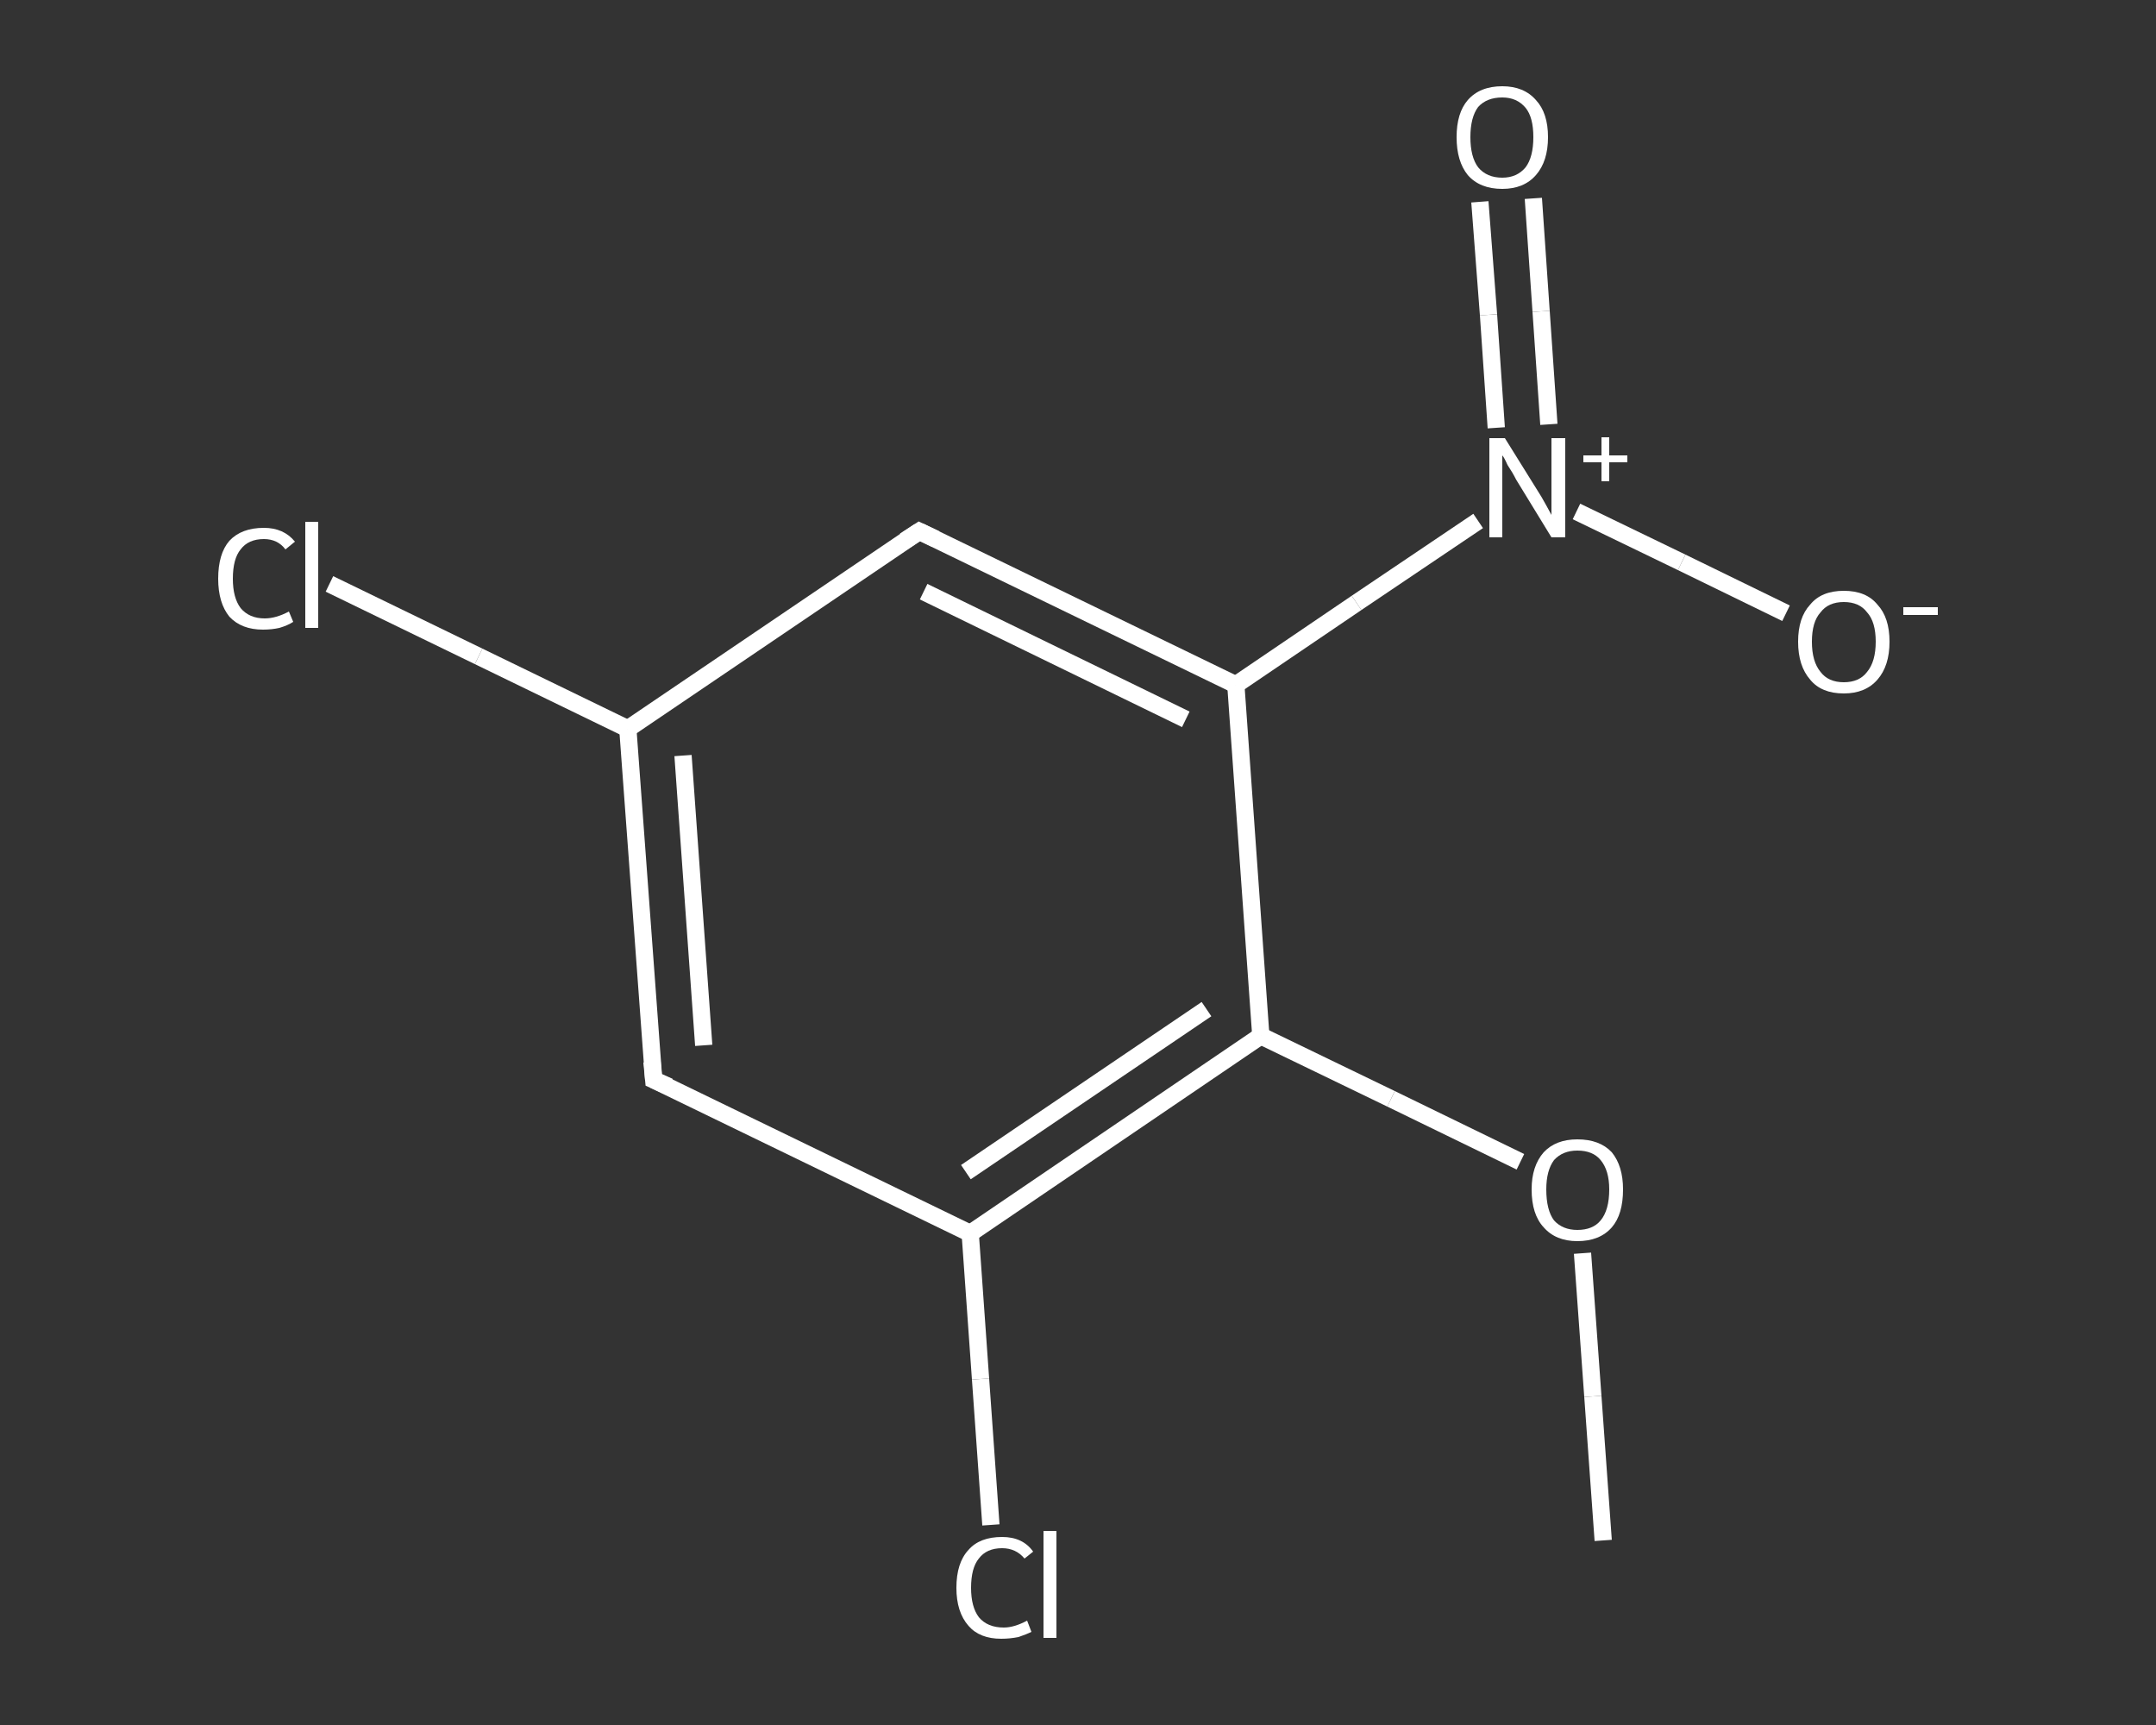 <?xml version='1.0' encoding='iso-8859-1'?>
<svg version='1.1' baseProfile='full'
              xmlns='http://www.w3.org/2000/svg'
                      xmlns:rdkit='http://www.rdkit.org/xml'
                      xmlns:xlink='http://www.w3.org/1999/xlink'
                  xml:space='preserve'
width='250px' height='200px' viewBox='0 0 250 200'>
<rect x="0" y="0" width="250" height="200" fill="#333333" stroke="none"/>
<!-- END OF HEADER -->
<rect style='opacity:1.0;fill:transparent;stroke:none' width='250.0' height='200.0' x='0.0' y='0.0'> </rect>
<path class='bond-0 atom-0 atom-1' d='M 185.9,178.6 L 184.7,161.9' style='fill:none;fill-rule:evenodd;stroke:#FFFFFF;stroke-width:2.0px;stroke-linecap:butt;stroke-linejoin:miter;stroke-opacity:1' />
<path class='bond-0 atom-0 atom-1' d='M 184.7,161.9 L 183.5,145.3' style='fill:none;fill-rule:evenodd;stroke:#FFFFFF;stroke-width:2.0px;stroke-linecap:butt;stroke-linejoin:miter;stroke-opacity:1' />
<path class='bond-1 atom-1 atom-2' d='M 176.3,134.7 L 161.3,127.4' style='fill:none;fill-rule:evenodd;stroke:#FFFFFF;stroke-width:2.0px;stroke-linecap:butt;stroke-linejoin:miter;stroke-opacity:1' />
<path class='bond-1 atom-1 atom-2' d='M 161.3,127.4 L 146.2,120.1' style='fill:none;fill-rule:evenodd;stroke:#FFFFFF;stroke-width:2.0px;stroke-linecap:butt;stroke-linejoin:miter;stroke-opacity:1' />
<path class='bond-2 atom-2 atom-3' d='M 146.2,120.1 L 112.5,143.0' style='fill:none;fill-rule:evenodd;stroke:#FFFFFF;stroke-width:2.0px;stroke-linecap:butt;stroke-linejoin:miter;stroke-opacity:1' />
<path class='bond-2 atom-2 atom-3' d='M 139.9,117.0 L 112.0,135.9' style='fill:none;fill-rule:evenodd;stroke:#FFFFFF;stroke-width:2.0px;stroke-linecap:butt;stroke-linejoin:miter;stroke-opacity:1' />
<path class='bond-3 atom-3 atom-4' d='M 112.5,143.0 L 113.7,159.9' style='fill:none;fill-rule:evenodd;stroke:#FFFFFF;stroke-width:2.0px;stroke-linecap:butt;stroke-linejoin:miter;stroke-opacity:1' />
<path class='bond-3 atom-3 atom-4' d='M 113.7,159.9 L 114.9,176.8' style='fill:none;fill-rule:evenodd;stroke:#FFFFFF;stroke-width:2.0px;stroke-linecap:butt;stroke-linejoin:miter;stroke-opacity:1' />
<path class='bond-4 atom-3 atom-5' d='M 112.5,143.0 L 75.8,125.2' style='fill:none;fill-rule:evenodd;stroke:#FFFFFF;stroke-width:2.0px;stroke-linecap:butt;stroke-linejoin:miter;stroke-opacity:1' />
<path class='bond-5 atom-5 atom-6' d='M 75.8,125.2 L 72.8,84.5' style='fill:none;fill-rule:evenodd;stroke:#FFFFFF;stroke-width:2.0px;stroke-linecap:butt;stroke-linejoin:miter;stroke-opacity:1' />
<path class='bond-5 atom-5 atom-6' d='M 81.6,121.2 L 79.2,87.6' style='fill:none;fill-rule:evenodd;stroke:#FFFFFF;stroke-width:2.0px;stroke-linecap:butt;stroke-linejoin:miter;stroke-opacity:1' />
<path class='bond-6 atom-6 atom-7' d='M 72.8,84.5 L 55.5,76.1' style='fill:none;fill-rule:evenodd;stroke:#FFFFFF;stroke-width:2.0px;stroke-linecap:butt;stroke-linejoin:miter;stroke-opacity:1' />
<path class='bond-6 atom-6 atom-7' d='M 55.5,76.1 L 38.2,67.7' style='fill:none;fill-rule:evenodd;stroke:#FFFFFF;stroke-width:2.0px;stroke-linecap:butt;stroke-linejoin:miter;stroke-opacity:1' />
<path class='bond-7 atom-6 atom-8' d='M 72.8,84.5 L 106.6,61.6' style='fill:none;fill-rule:evenodd;stroke:#FFFFFF;stroke-width:2.0px;stroke-linecap:butt;stroke-linejoin:miter;stroke-opacity:1' />
<path class='bond-8 atom-8 atom-9' d='M 106.6,61.6 L 143.3,79.4' style='fill:none;fill-rule:evenodd;stroke:#FFFFFF;stroke-width:2.0px;stroke-linecap:butt;stroke-linejoin:miter;stroke-opacity:1' />
<path class='bond-8 atom-8 atom-9' d='M 107.1,68.6 L 137.5,83.4' style='fill:none;fill-rule:evenodd;stroke:#FFFFFF;stroke-width:2.0px;stroke-linecap:butt;stroke-linejoin:miter;stroke-opacity:1' />
<path class='bond-9 atom-9 atom-10' d='M 143.3,79.4 L 157.3,69.9' style='fill:none;fill-rule:evenodd;stroke:#FFFFFF;stroke-width:2.0px;stroke-linecap:butt;stroke-linejoin:miter;stroke-opacity:1' />
<path class='bond-9 atom-9 atom-10' d='M 157.3,69.9 L 171.4,60.4' style='fill:none;fill-rule:evenodd;stroke:#FFFFFF;stroke-width:2.0px;stroke-linecap:butt;stroke-linejoin:miter;stroke-opacity:1' />
<path class='bond-10 atom-10 atom-11' d='M 179.6,49.2 L 178.7,36.1' style='fill:none;fill-rule:evenodd;stroke:#FFFFFF;stroke-width:2.0px;stroke-linecap:butt;stroke-linejoin:miter;stroke-opacity:1' />
<path class='bond-10 atom-10 atom-11' d='M 178.7,36.1 L 177.8,23.0' style='fill:none;fill-rule:evenodd;stroke:#FFFFFF;stroke-width:2.0px;stroke-linecap:butt;stroke-linejoin:miter;stroke-opacity:1' />
<path class='bond-10 atom-10 atom-11' d='M 173.5,49.6 L 172.6,36.5' style='fill:none;fill-rule:evenodd;stroke:#FFFFFF;stroke-width:2.0px;stroke-linecap:butt;stroke-linejoin:miter;stroke-opacity:1' />
<path class='bond-10 atom-10 atom-11' d='M 172.6,36.5 L 171.6,23.4' style='fill:none;fill-rule:evenodd;stroke:#FFFFFF;stroke-width:2.0px;stroke-linecap:butt;stroke-linejoin:miter;stroke-opacity:1' />
<path class='bond-11 atom-10 atom-12' d='M 182.8,59.3 L 195.0,65.2' style='fill:none;fill-rule:evenodd;stroke:#FFFFFF;stroke-width:2.0px;stroke-linecap:butt;stroke-linejoin:miter;stroke-opacity:1' />
<path class='bond-11 atom-10 atom-12' d='M 195.0,65.2 L 207.1,71.1' style='fill:none;fill-rule:evenodd;stroke:#FFFFFF;stroke-width:2.0px;stroke-linecap:butt;stroke-linejoin:miter;stroke-opacity:1' />
<path class='bond-12 atom-9 atom-2' d='M 143.3,79.4 L 146.2,120.1' style='fill:none;fill-rule:evenodd;stroke:#FFFFFF;stroke-width:2.0px;stroke-linecap:butt;stroke-linejoin:miter;stroke-opacity:1' />
<path d='M 77.6,126.0 L 75.8,125.2 L 75.6,123.1' style='fill:none;stroke:#FFFFFF;stroke-width:2.0px;stroke-linecap:butt;stroke-linejoin:miter;stroke-opacity:1;' />
<path d='M 104.9,62.7 L 106.6,61.6 L 108.5,62.5' style='fill:none;stroke:#FFFFFF;stroke-width:2.0px;stroke-linecap:butt;stroke-linejoin:miter;stroke-opacity:1;' />
<path class='atom-1' d='M 177.6 137.9
Q 177.6 135.2, 179.0 133.6
Q 180.4 132.1, 182.9 132.1
Q 185.5 132.1, 186.9 133.6
Q 188.2 135.2, 188.2 137.9
Q 188.2 140.8, 186.9 142.3
Q 185.5 143.9, 182.9 143.9
Q 180.4 143.9, 179.0 142.3
Q 177.6 140.8, 177.6 137.9
M 182.9 142.6
Q 184.7 142.6, 185.6 141.5
Q 186.6 140.3, 186.6 137.9
Q 186.6 135.7, 185.6 134.5
Q 184.7 133.4, 182.9 133.4
Q 181.2 133.4, 180.2 134.5
Q 179.3 135.7, 179.3 137.9
Q 179.3 140.3, 180.2 141.5
Q 181.2 142.6, 182.9 142.6
' fill='#FFFFFF'/>
<path class='atom-4' d='M 110.9 184.1
Q 110.9 181.2, 112.3 179.7
Q 113.6 178.2, 116.2 178.2
Q 118.6 178.2, 119.8 179.9
L 118.8 180.7
Q 117.8 179.5, 116.2 179.5
Q 114.4 179.5, 113.5 180.7
Q 112.6 181.8, 112.6 184.1
Q 112.6 186.3, 113.5 187.5
Q 114.5 188.7, 116.4 188.7
Q 117.6 188.7, 119.1 187.9
L 119.6 189.2
Q 119.0 189.5, 118.1 189.8
Q 117.1 190.0, 116.1 190.0
Q 113.6 190.0, 112.3 188.5
Q 110.9 186.9, 110.9 184.1
' fill='#FFFFFF'/>
<path class='atom-4' d='M 121.0 177.5
L 122.5 177.5
L 122.5 189.9
L 121.0 189.9
L 121.0 177.5
' fill='#FFFFFF'/>
<path class='atom-7' d='M 25.3 67.1
Q 25.3 64.2, 26.6 62.7
Q 28.0 61.2, 30.6 61.2
Q 32.9 61.2, 34.2 62.8
L 33.1 63.7
Q 32.2 62.5, 30.6 62.5
Q 28.8 62.5, 27.9 63.7
Q 27.0 64.8, 27.0 67.1
Q 27.0 69.3, 27.9 70.5
Q 28.9 71.7, 30.7 71.7
Q 32.0 71.7, 33.5 70.9
L 34.0 72.1
Q 33.4 72.5, 32.4 72.8
Q 31.5 73.0, 30.5 73.0
Q 28.0 73.0, 26.6 71.5
Q 25.3 69.9, 25.3 67.1
' fill='#FFFFFF'/>
<path class='atom-7' d='M 35.4 60.5
L 36.9 60.5
L 36.9 72.8
L 35.4 72.8
L 35.4 60.5
' fill='#FFFFFF'/>
<path class='atom-10' d='M 174.5 50.8
L 178.3 56.9
Q 178.7 57.5, 179.3 58.6
Q 179.9 59.7, 179.9 59.7
L 179.9 50.8
L 181.5 50.8
L 181.5 62.3
L 179.9 62.3
L 175.8 55.6
Q 175.4 54.8, 174.8 53.9
Q 174.4 53.0, 174.2 52.8
L 174.2 62.3
L 172.7 62.3
L 172.7 50.8
L 174.5 50.8
' fill='#FFFFFF'/>
<path class='atom-10' d='M 183.6 52.8
L 185.7 52.8
L 185.7 50.7
L 186.6 50.7
L 186.6 52.8
L 188.7 52.8
L 188.7 53.6
L 186.6 53.6
L 186.6 55.8
L 185.7 55.8
L 185.7 53.6
L 183.6 53.6
L 183.6 52.8
' fill='#FFFFFF'/>
<path class='atom-11' d='M 168.9 15.9
Q 168.9 13.1, 170.2 11.6
Q 171.6 10.0, 174.2 10.0
Q 176.7 10.0, 178.1 11.6
Q 179.5 13.1, 179.5 15.9
Q 179.5 18.7, 178.1 20.3
Q 176.7 21.9, 174.2 21.9
Q 171.6 21.9, 170.2 20.3
Q 168.9 18.7, 168.9 15.9
M 174.2 20.6
Q 175.9 20.6, 176.9 19.4
Q 177.8 18.2, 177.8 15.9
Q 177.8 13.6, 176.9 12.5
Q 175.9 11.3, 174.2 11.3
Q 172.4 11.3, 171.4 12.4
Q 170.5 13.6, 170.5 15.9
Q 170.5 18.2, 171.4 19.4
Q 172.4 20.6, 174.2 20.6
' fill='#FFFFFF'/>
<path class='atom-12' d='M 208.5 74.4
Q 208.5 71.6, 209.9 70.1
Q 211.2 68.5, 213.8 68.5
Q 216.4 68.5, 217.7 70.1
Q 219.1 71.6, 219.1 74.4
Q 219.1 77.2, 217.7 78.8
Q 216.3 80.4, 213.8 80.4
Q 211.2 80.4, 209.9 78.8
Q 208.5 77.2, 208.5 74.4
M 213.8 79.1
Q 215.6 79.1, 216.5 77.9
Q 217.5 76.7, 217.5 74.4
Q 217.5 72.1, 216.5 71.0
Q 215.6 69.8, 213.8 69.8
Q 212.0 69.8, 211.1 71.0
Q 210.1 72.1, 210.1 74.4
Q 210.1 76.7, 211.1 77.9
Q 212.0 79.1, 213.8 79.1
' fill='#FFFFFF'/>
<path class='atom-12' d='M 220.7 70.4
L 224.7 70.4
L 224.7 71.3
L 220.7 71.3
L 220.7 70.4
' fill='#FFFFFF'/>
</svg>
